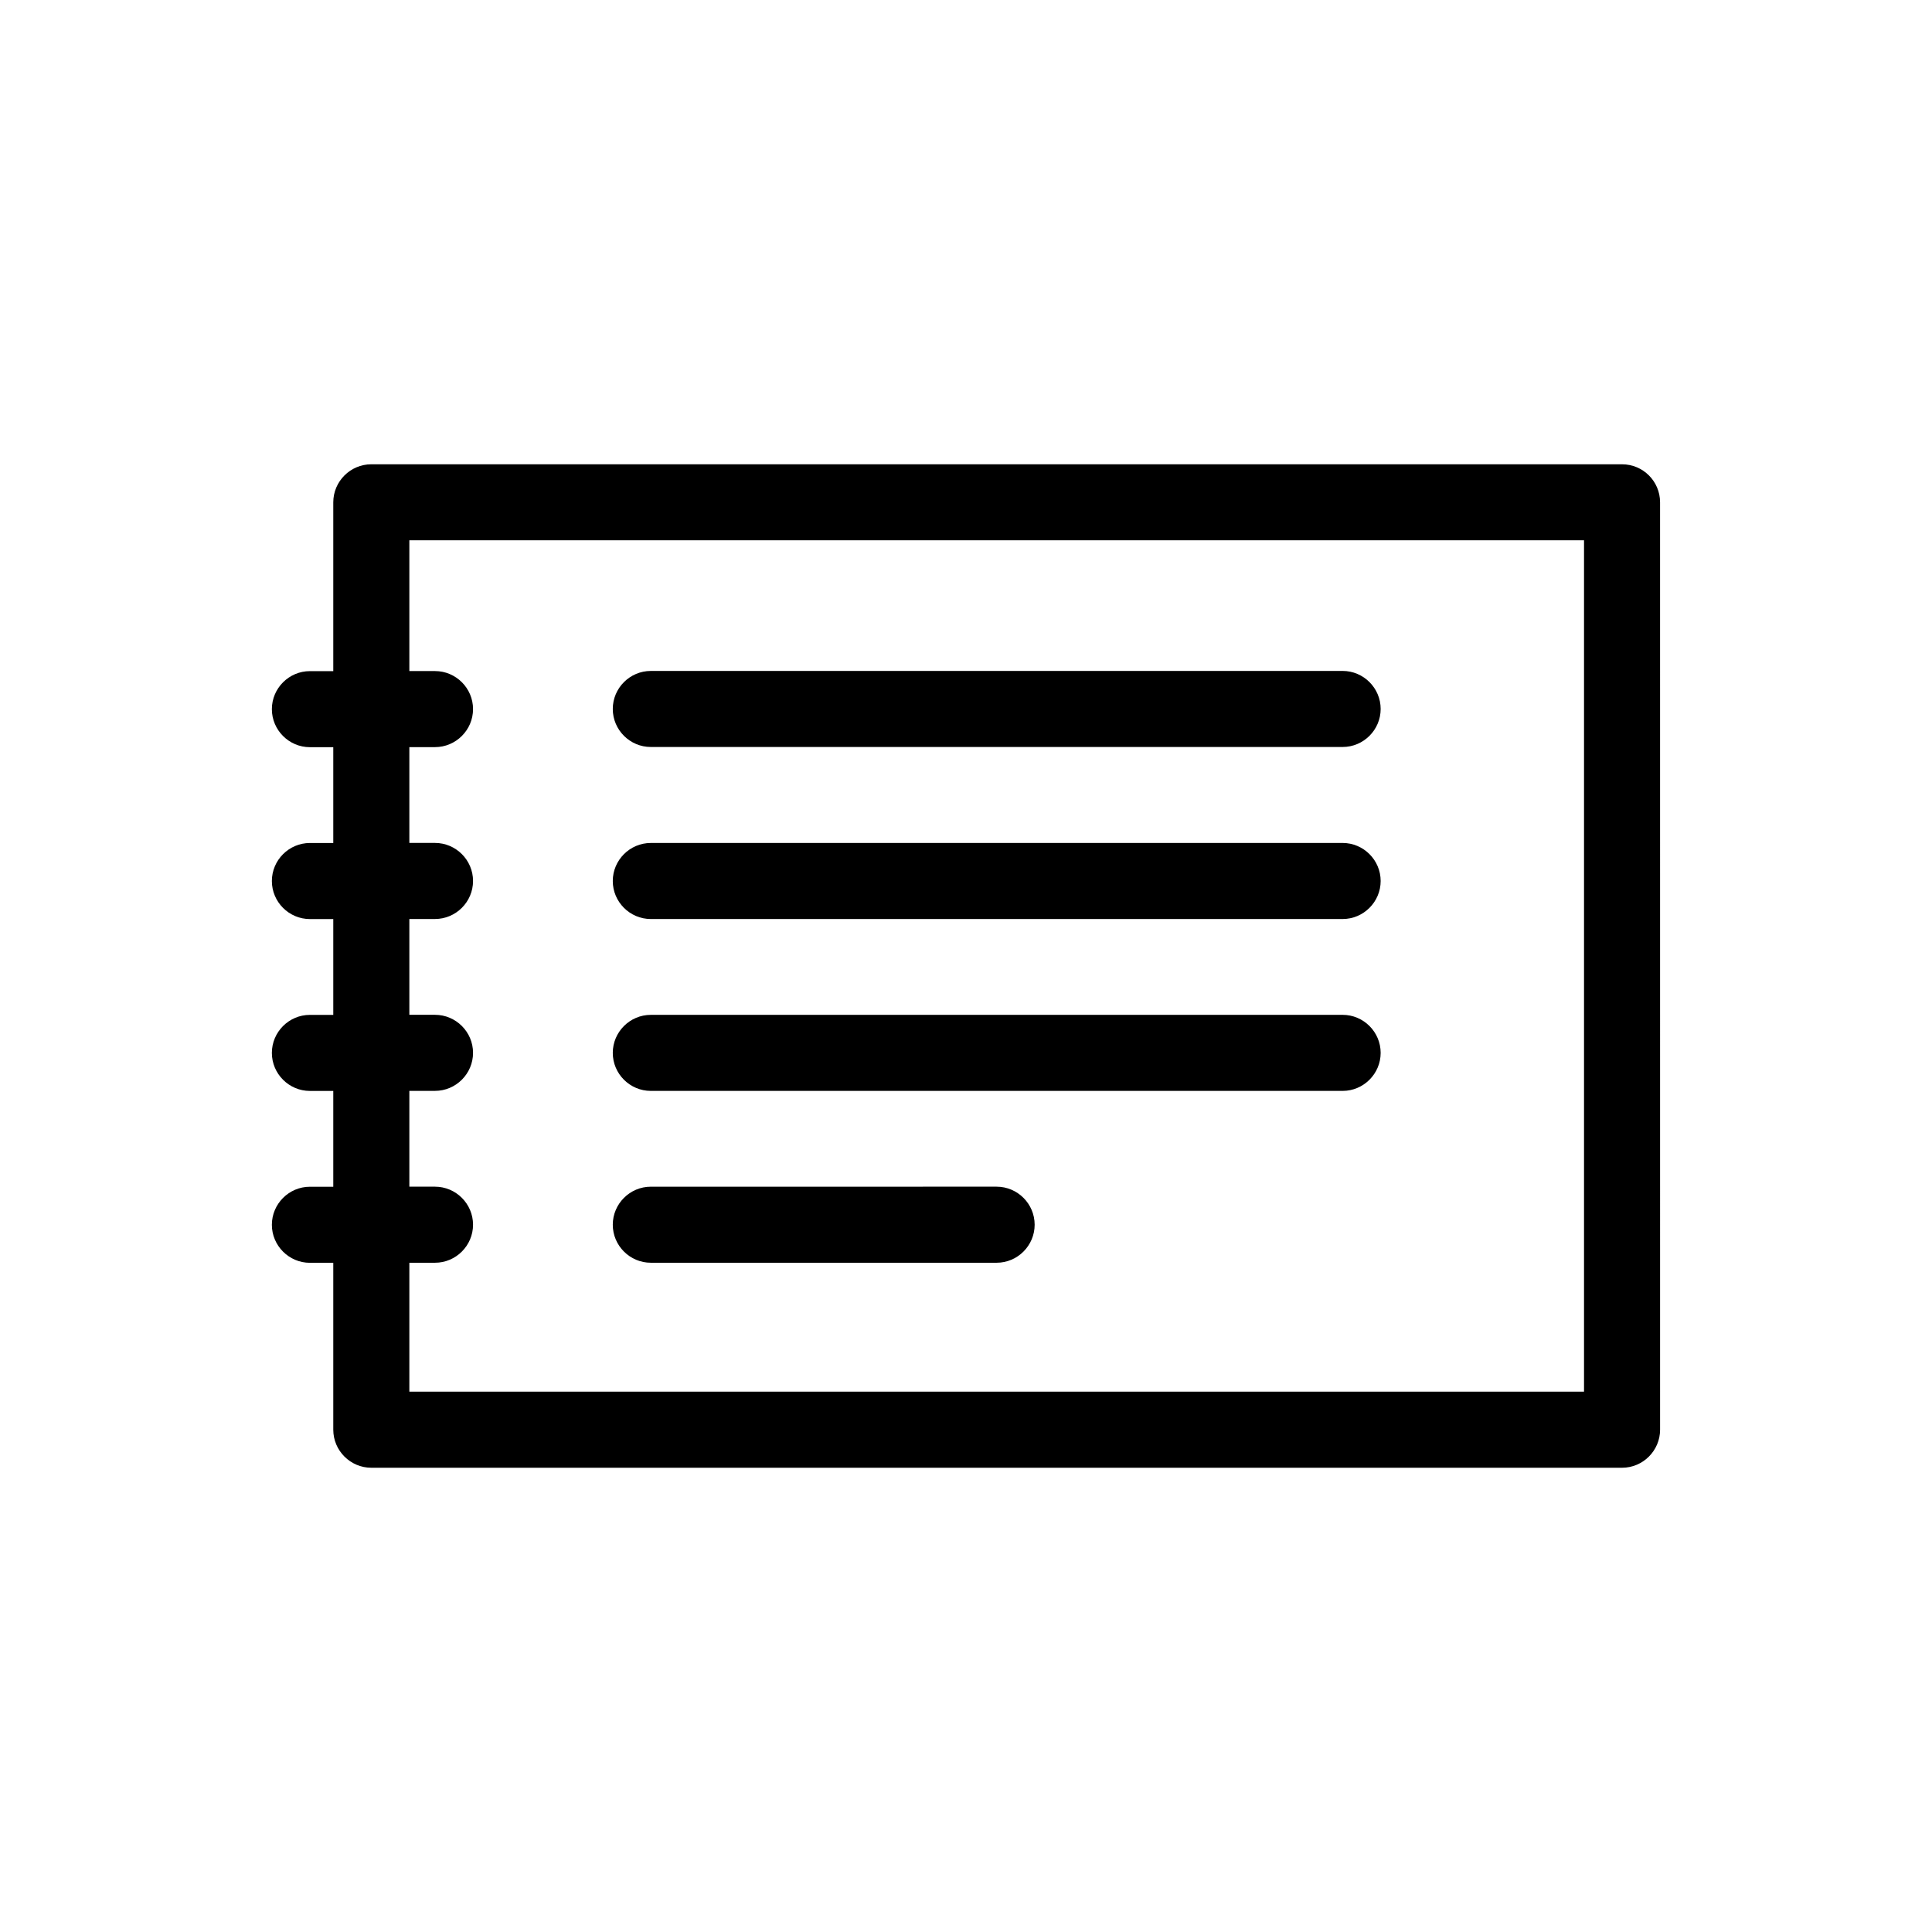 <?xml version="1.0" encoding="UTF-8"?>
<!-- The Best Svg Icon site in the world: iconSvg.co, Visit us! https://iconsvg.co -->
<svg fill="#000000" width="800px" height="800px" version="1.1" viewBox="144 144 512 512" xmlns="http://www.w3.org/2000/svg">
 <g>
  <path d="m573.86 267.04h-331.46c-5.543 0-10.078 4.535-10.078 10.078v44.738h-6.195c-5.543 0-10.078 4.535-10.078 10.078s4.535 10.078 10.078 10.078h6.195v25.391h-6.195c-5.543 0-10.078 4.535-10.078 10.078s4.535 10.078 10.078 10.078h6.195v25.391h-6.195c-5.543 0-10.078 4.535-10.078 10.078s4.535 10.078 10.078 10.078h6.195v25.391h-6.195c-5.543 0-10.078 4.535-10.078 10.078s4.535 10.078 10.078 10.078h6.195v44.234c0 5.543 4.535 10.078 10.078 10.078h331.46c5.543 0 10.078-4.535 10.078-10.078l-0.004-245.77c0-5.594-4.531-10.078-10.074-10.078zm-10.078 245.76h-311.3v-34.16h6.801c5.543 0 10.078-4.535 10.078-10.078s-4.535-10.078-10.078-10.078h-6.801v-25.391h6.801c5.543 0 10.078-4.535 10.078-10.078s-4.535-10.078-10.078-10.078h-6.801v-25.391h6.801c5.543 0 10.078-4.535 10.078-10.078s-4.535-10.078-10.078-10.078h-6.801v-25.391h6.801c5.543 0 10.078-4.535 10.078-10.078s-4.535-10.078-10.078-10.078h-6.801v-34.66h311.3z"/>
  <path d="m316.47 387.55h183.34c5.543 0 10.078-4.535 10.078-10.078 0-5.543-4.535-10.078-10.078-10.078l-183.34 0.004c-5.543 0-10.078 4.535-10.078 10.078 0 5.539 4.535 10.074 10.078 10.074z"/>
  <path d="m316.47 433.1h183.34c5.543 0 10.078-4.535 10.078-10.078s-4.535-10.078-10.078-10.078l-183.34 0.004c-5.543 0-10.078 4.535-10.078 10.078 0 5.543 4.535 10.074 10.078 10.074z"/>
  <path d="m316.47 341.96h183.34c5.543 0 10.078-4.535 10.078-10.078 0-5.543-4.535-10.078-10.078-10.078l-183.34 0.004c-5.543 0-10.078 4.535-10.078 10.078 0 5.539 4.535 10.074 10.078 10.074z"/>
  <path d="m316.47 478.64h91.645c5.543 0 10.078-4.535 10.078-10.078 0-5.543-4.535-10.078-10.078-10.078l-91.645 0.004c-5.543 0-10.078 4.535-10.078 10.078 0 5.539 4.535 10.074 10.078 10.074z"/>
 </g>
</svg>